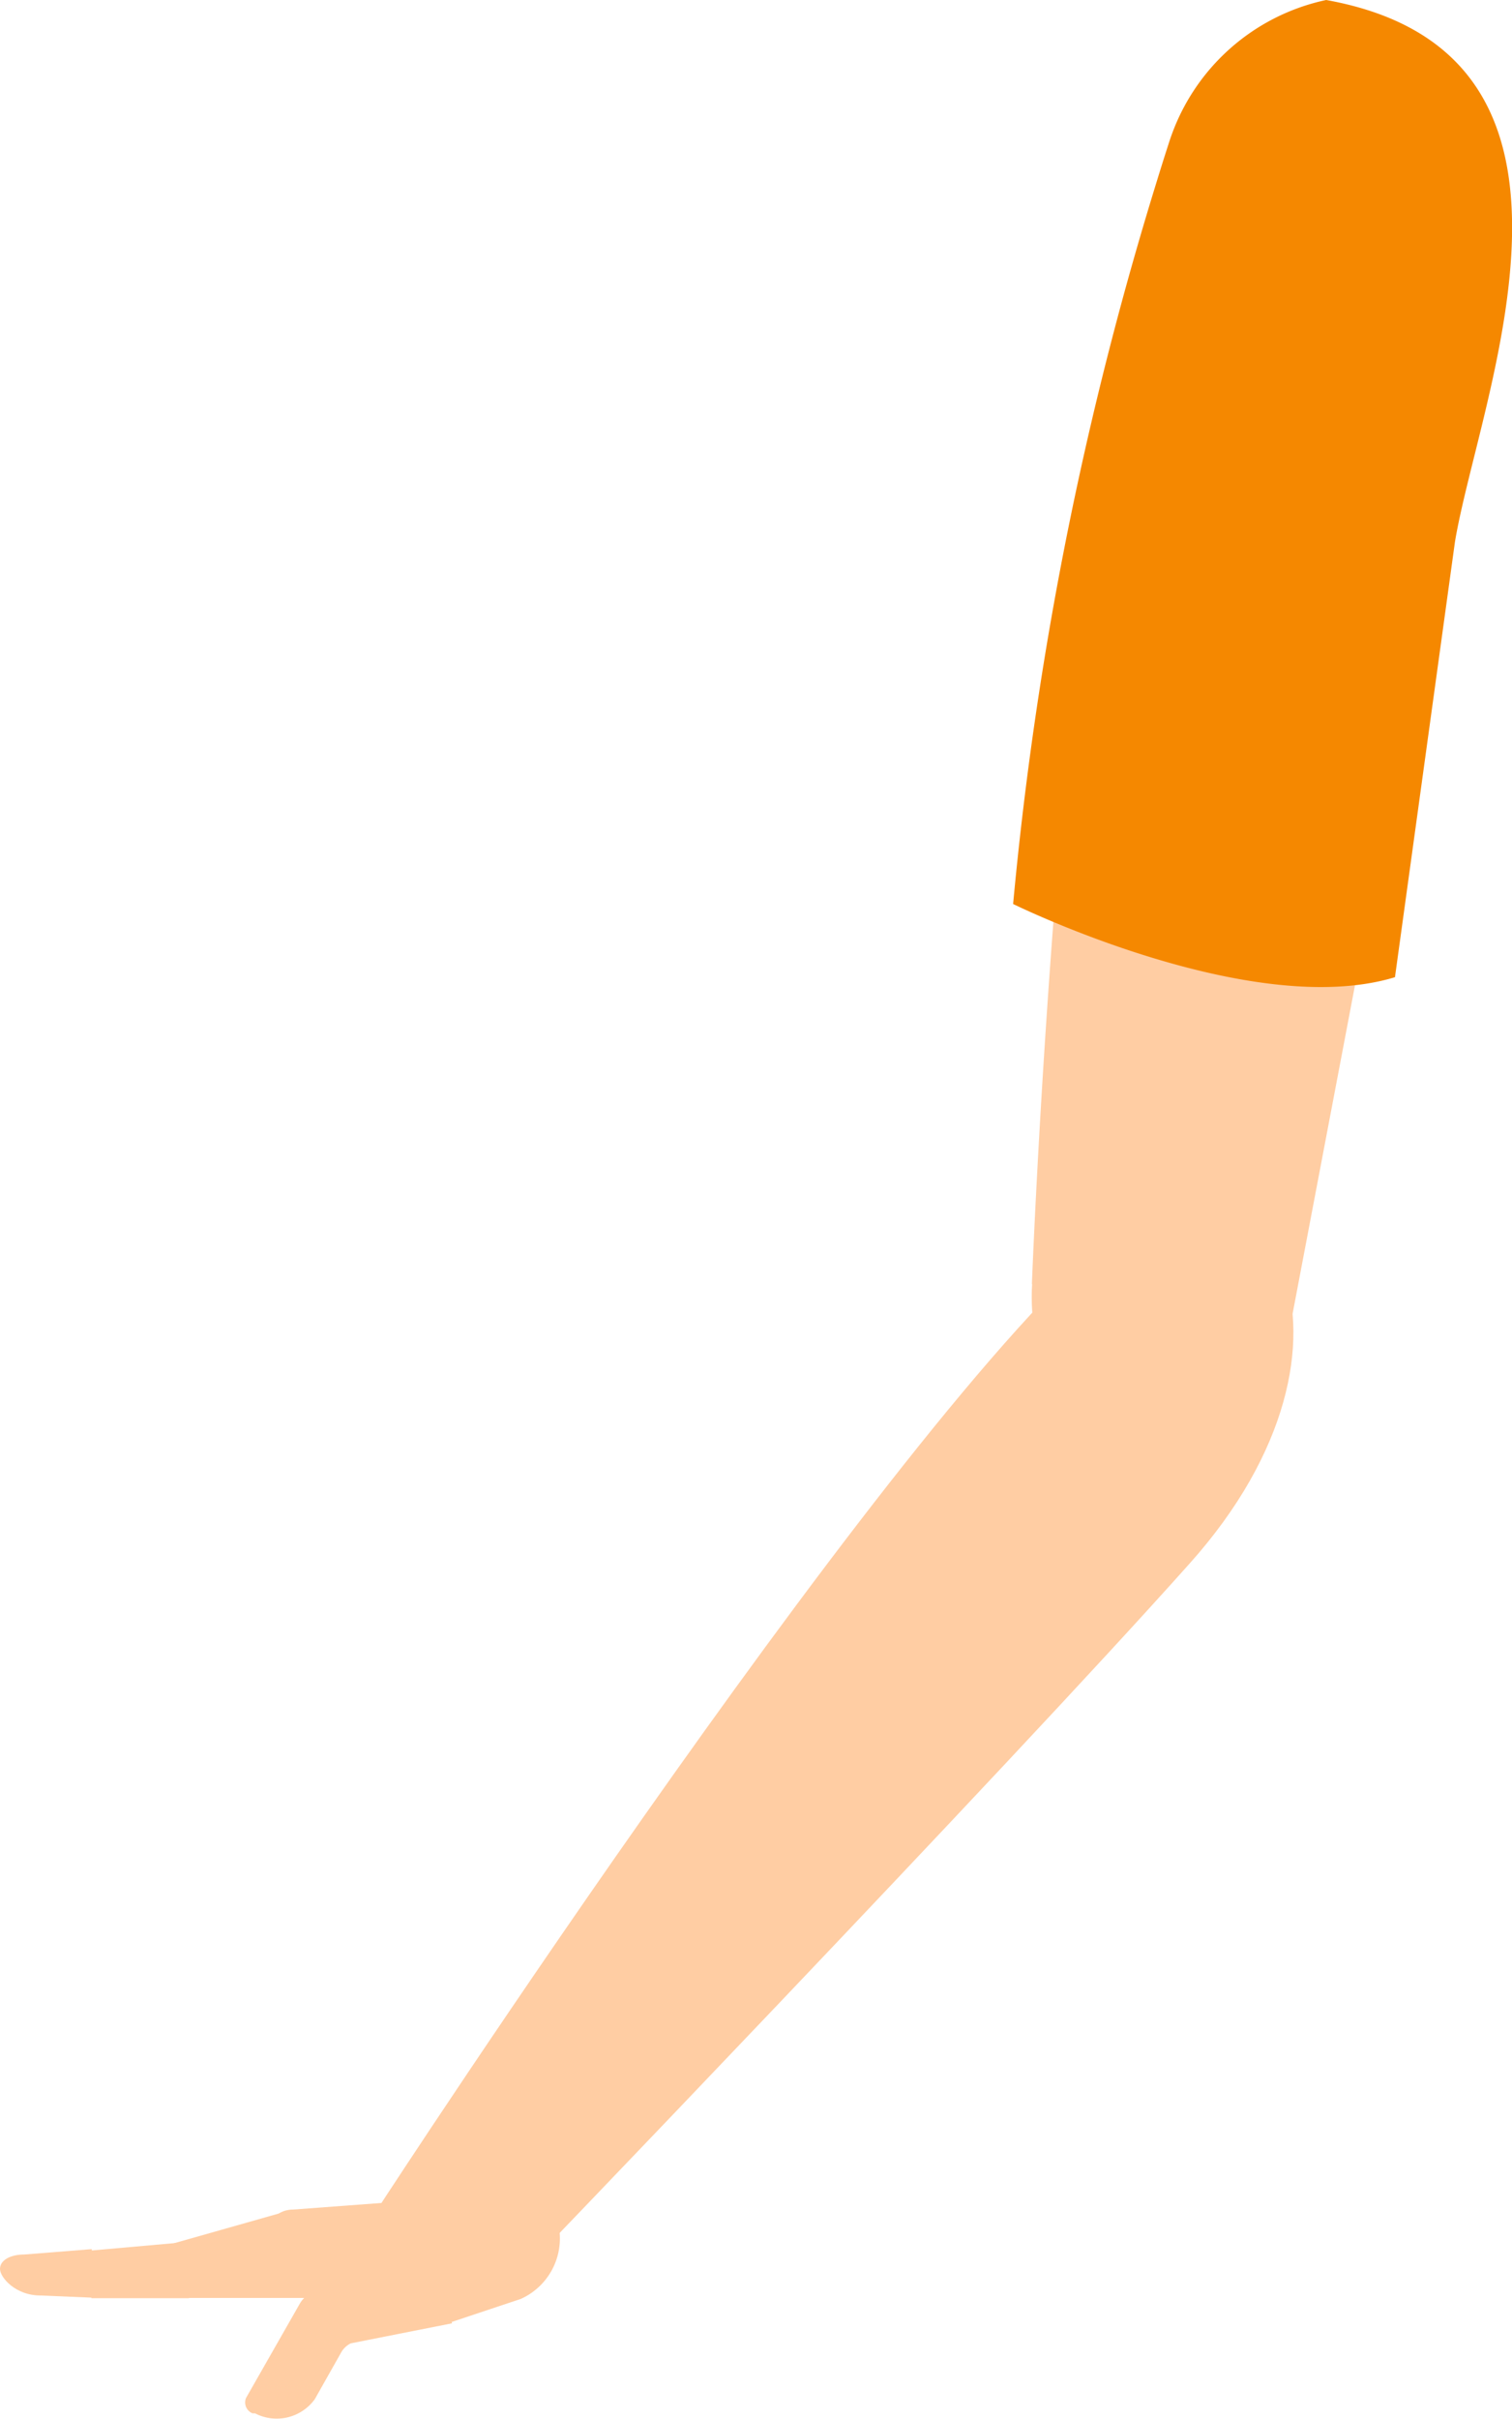 <svg xmlns="http://www.w3.org/2000/svg" viewBox="0 0 62.01 99.15"><g id="Layer_2" data-name="Layer 2"><g id="Layer_1-2" data-name="Layer 1"><path id="Path_6427" data-name="Path 6427" d="M15.6,90.37l5.12,3.47S41.34,72.43,48.78,64.09C57,54.92,51.81,46,46,50.34c-8.49,6.36-30.39,40-30.39,40" style="fill:#ffcda3"/><path id="Path_6441" data-name="Path 6441" d="M42.32,52.63s1.28-33.88,5.6-46.71c1-3.07,4.54-6.67,8.47-4.72a6.75,6.75,0,0,1,5.28,7.09L52.33,57.43s-2.47,3.65-5.45,3.2-4.76-4.79-4.55-8" style="fill:#ffcda3"/><path id="Path_6446" data-name="Path 6446" d="M57.21,40.05c-5.91,1.8-15.66-3-15.66-3A145.29,145.29,0,0,1,47.92,5.92,8.65,8.65,0,0,1,54.39,0c12.28,2.21,6.28,16.21,5.28,22.21Z" style="fill:#f58800"/><path id="Path_6511" data-name="Path 6511" d="M21.89,89.82,12,90.56a1.08,1.08,0,0,0-.53.14l-.15.1.26,3.26,1.26-.54,5.52,1.7,3-1A2.72,2.72,0,0,0,22.86,91Z" style="fill:#ffcda3"/><path id="Path_6512" data-name="Path 6512" d="M17.39,91.88,12.72,94a1.1,1.1,0,0,0-.41.39l-2.22,3.89a.48.48,0,0,0,.27.63l.05,0,.05,0a1.93,1.93,0,0,0,2.45-.58L14,96.4a.91.91,0,0,1,.39-.36l4.15-.82Z" style="fill:#ffcda3"/><path id="Path_6513" data-name="Path 6513" d="M1.68,94.08l2.36.1-.28-2L1,92.4c-.59,0-1,.24-1,.59s.64,1.1,1.68,1.09" style="fill:#ffcda3"/><path id="Path_6514" data-name="Path 6514" d="M3.75,94.19h4L7.53,91.9l-3.83.34Z" style="fill:#ffcda3"/><path id="Path_6515" data-name="Path 6515" d="M7.52,94.18h7.37L12,90.56,7.13,91.94Z" style="fill:#ffcda3"/></g></g></svg>
